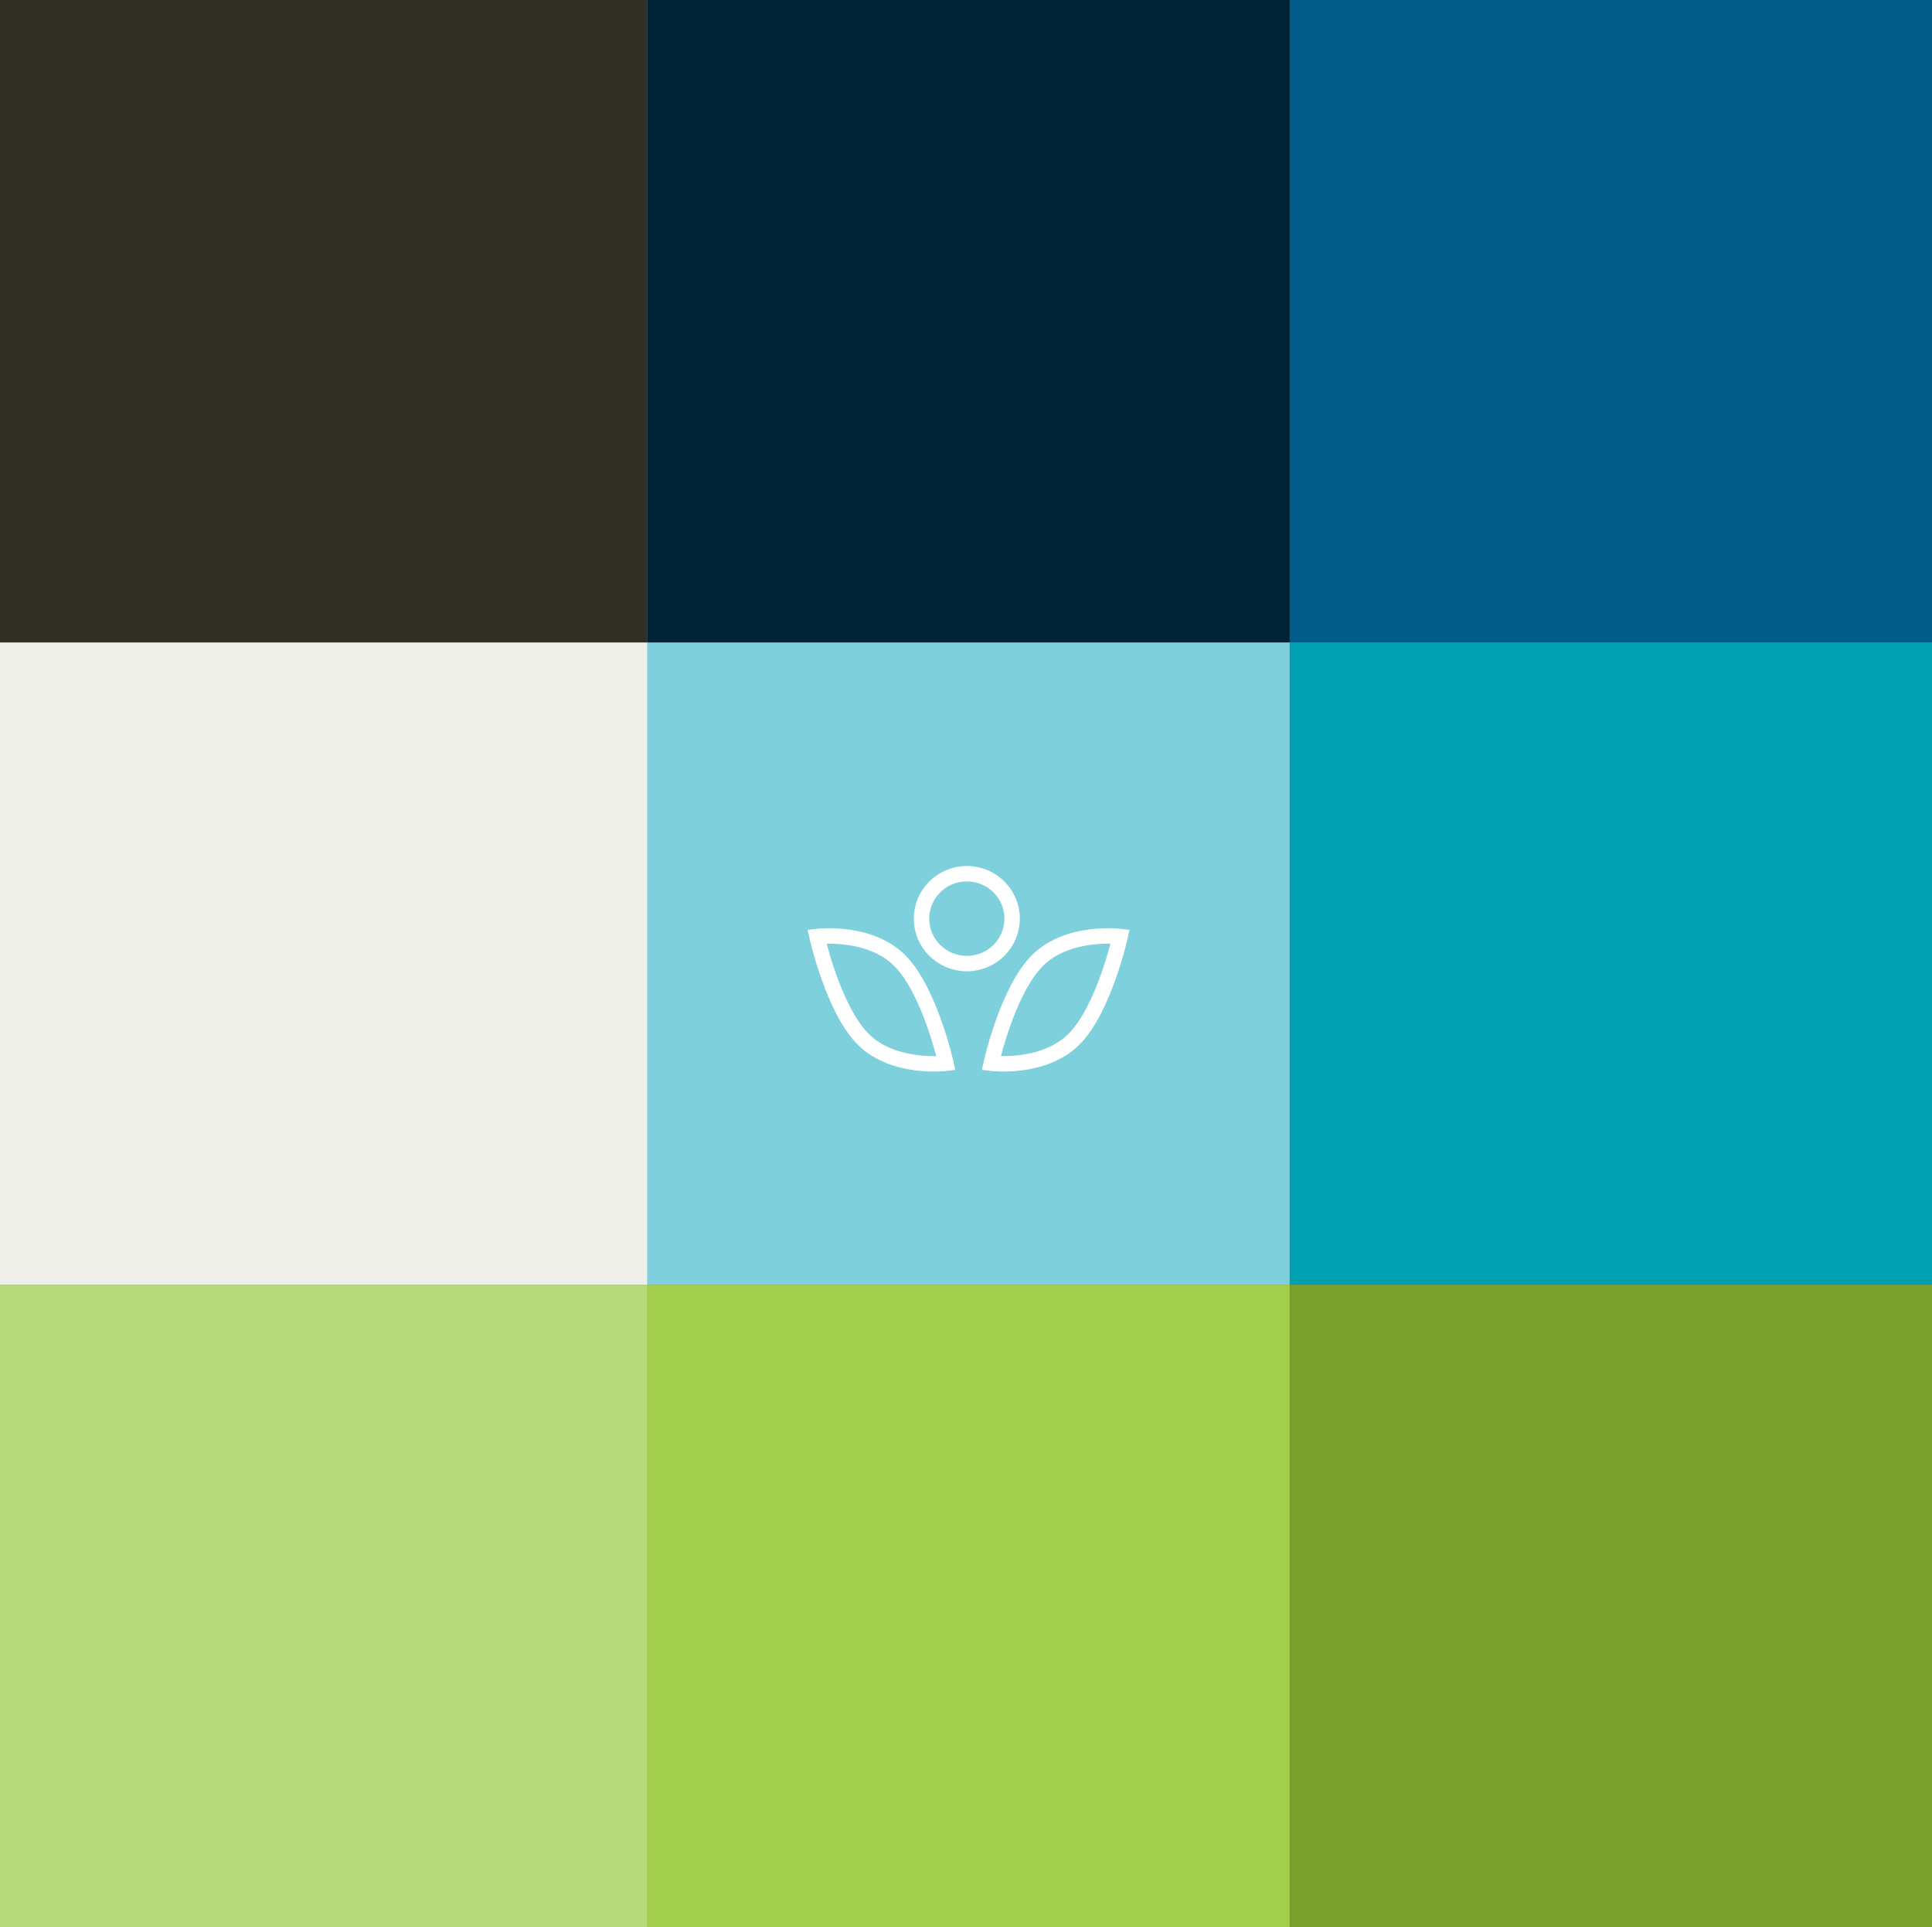 <?xml version="1.0" encoding="UTF-8"?>
<svg width="376px" height="375px" viewBox="0 0 376 375" version="1.1" xmlns="http://www.w3.org/2000/svg" xmlns:xlink="http://www.w3.org/1999/xlink">
    <rect x="0" y="0" width="376" height="375" fill="#808080" stroke="none"/>
    <!-- Generator: Sketch 61.2 (89653) - https://sketch.com -->
    <title>cityparks-colors</title>
    <desc>Created with Sketch.</desc>
    <g id="Page-1" stroke="none" stroke-width="1" fill="none" fill-rule="evenodd">
        <g id="Case-Study/-City-Parks" transform="translate(-900, -1469)">
            <g id="cityparks-colors" transform="translate(900, 1469)">
                <rect id="Rectangle-Copy-25" fill="#EFEFEA" fill-rule="nonzero" x="0" y="125" width="126" height="125"></rect>
                <rect id="Rectangle-Copy-26" fill="#B8D97A" fill-rule="nonzero" x="0" y="250" width="126" height="125"></rect>
                <rect id="Rectangle-Copy-28" fill="#7DD0DC" fill-rule="nonzero" x="126" y="125" width="125" height="125"></rect>
                <rect id="Rectangle-Copy-27" fill="#A3CE4C" fill-rule="nonzero" x="126" y="250" width="125" height="125"></rect>
                <rect id="Rectangle-Copy-30" fill="#00A0B0" fill-rule="nonzero" x="251" y="125" width="125" height="125"></rect>
                <rect id="Rectangle-Copy-29" fill="#7AA02C" fill-rule="nonzero" x="251" y="250" width="125" height="125"></rect>
                <rect id="Rectangle-Copy-33" fill="#005D8A" fill-rule="nonzero" x="251" y="0" width="125" height="125"></rect>
                <rect id="Rectangle-Copy-35" fill="#002436" fill-rule="nonzero" x="126" y="0" width="125" height="125"></rect>
                <rect id="Rectangle-Copy-36" fill="#302F26" fill-rule="nonzero" x="0" y="-7.10542736e-15" width="126" height="125"></rect>
                <g id="Group-13" transform="translate(159, 170)" stroke="#FFFFFF" stroke-width="3">
                    <path d="M37.977,8.745 C37.977,13.575 34.03,17.491 29.161,17.491 C24.292,17.491 20.345,13.575 20.345,8.745 C20.345,3.916 24.292,0 29.161,0 C34.03,0 37.977,3.916 37.977,8.745 Z" id="Stroke-1"></path>
                    <path d="M25.092,36.89 C25.092,36.89 21.943,22.645 16.011,16.813 C10.079,10.981 0,12.219 0,12.219 C0,12.219 3.149,26.464 9.081,32.296 C15.013,38.128 25.092,36.89 25.092,36.89 Z" id="Stroke-3"></path>
                    <path d="M33.908,36.89 C33.908,36.89 37.057,22.645 42.989,16.813 C48.921,10.981 59,12.219 59,12.219 C59,12.219 55.851,26.464 49.919,32.296 C43.987,38.128 33.908,36.89 33.908,36.89 Z" id="Stroke-5"></path>
                </g>
            </g>
        </g>
    </g>
</svg>